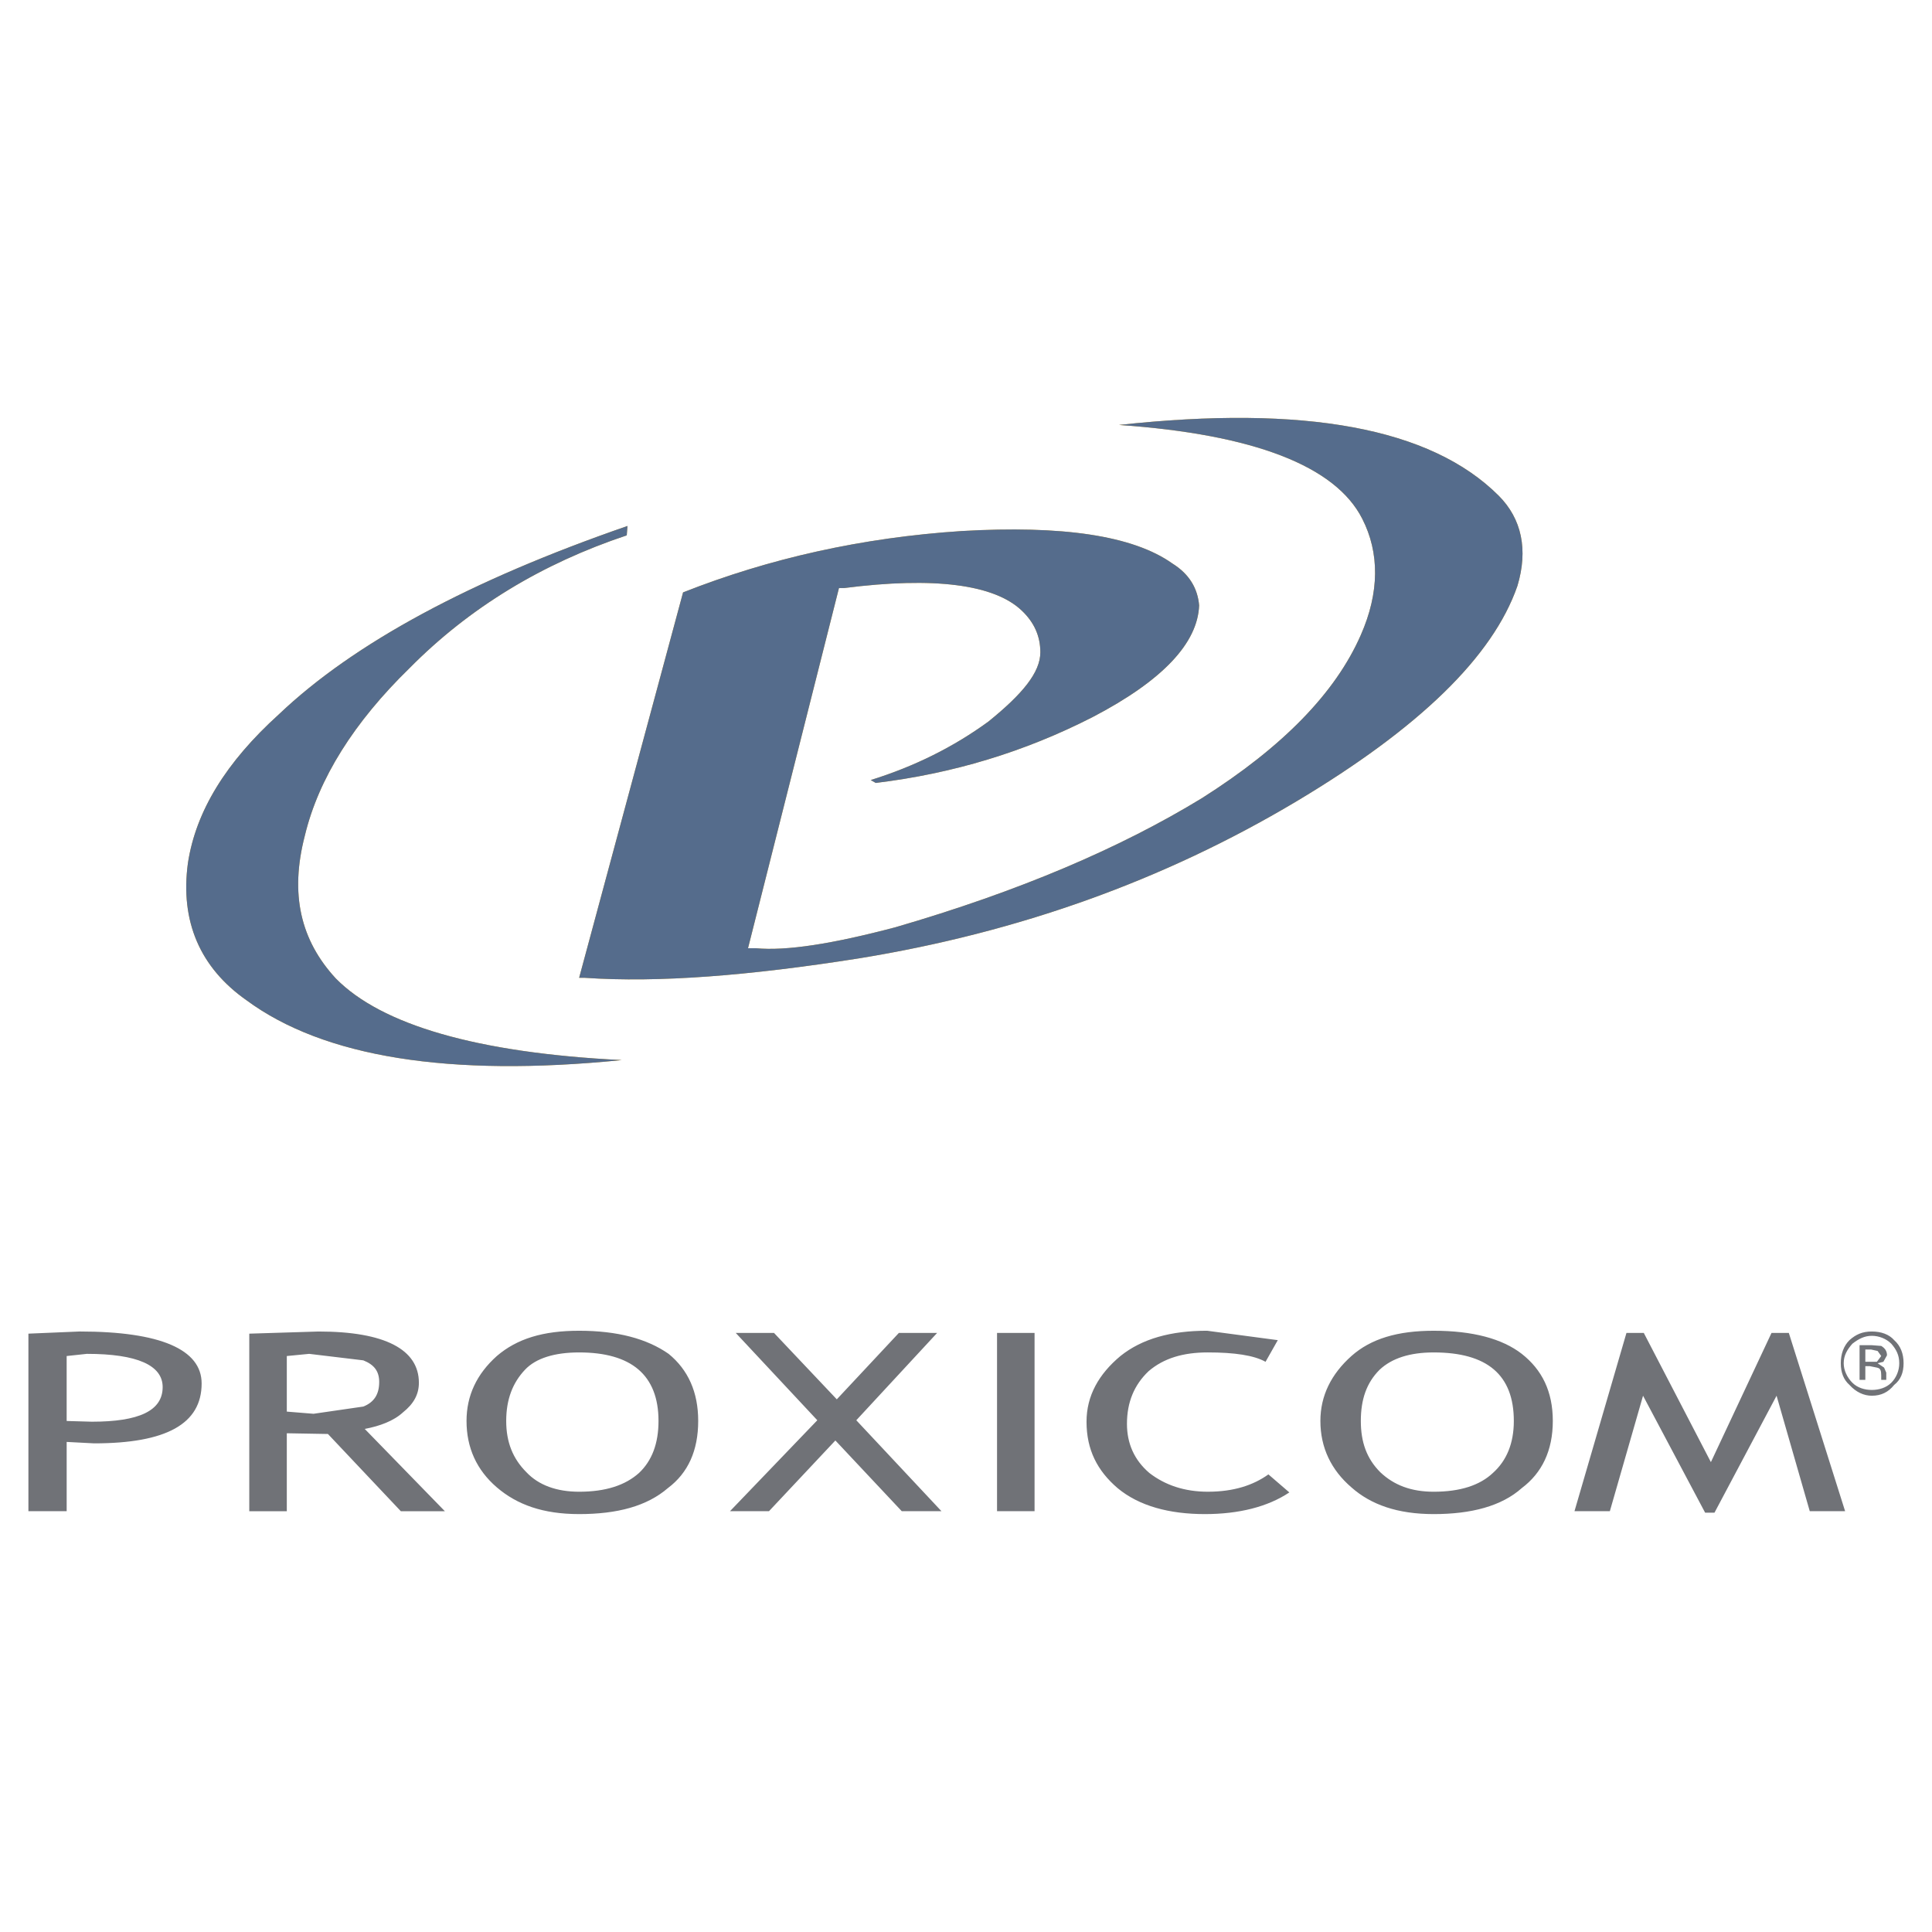 <svg xmlns="http://www.w3.org/2000/svg" width="2500" height="2500" viewBox="0 0 192.756 192.756"><g fill-rule="evenodd" clip-rule="evenodd"><path fill="#fff" d="M0 0h192.756v192.756H0V0z"/><path d="M95.946 52.982c-9.938.647-19.227 2.736-27.796 6.121L57.78 97.557h.576c7.345.504 16.419-.215 27.364-1.944 15.915-2.592 30.389-7.777 43.567-15.626 12.314-7.345 19.66-14.474 22.107-21.531 1.08-3.601.434-6.697-1.871-9.002-6.77-6.769-19.371-9.073-37.879-7.057 13.467.936 21.604 4.104 24.268 9.361 1.729 3.385 1.729 7.345-.143 11.594-2.521 5.761-7.779 11.162-15.844 16.275-8.137 4.969-18.219 9.29-30.605 12.89-6.265 1.656-10.874 2.376-13.898 2.088h-.792l9.074-35.934h.504c9.001-1.152 14.979-.36 17.716 2.232 1.223 1.152 1.871 2.521 1.871 4.177 0 2.017-1.801 4.177-5.184 6.913-3.458 2.521-7.346 4.465-11.739 5.833l.504.288c7.705-.937 14.834-3.097 21.604-6.553 7.057-3.672 10.514-7.417 10.658-11.162-.145-1.656-.938-3.097-2.666-4.177-3.958-2.808-11.017-3.817-21.026-3.24zm-33.342-.505c-15.626 5.401-27.292 11.666-34.782 18.795-5.257 4.753-8.281 9.65-9.073 14.834-.792 5.833 1.224 10.442 5.833 13.682 7.705 5.689 20.235 7.705 37.446 5.977-14.474-.719-23.98-3.527-28.517-8.137-3.528-3.817-4.609-8.425-3.096-14.258 1.368-5.689 4.896-11.306 10.441-16.707 5.977-6.049 13.25-10.441 21.675-13.25l.073-.936z" fill="#e2a932"/><path d="M95.946 52.982c-9.938.647-19.227 2.736-27.796 6.121L57.78 97.557h.576c7.345.504 16.419-.215 27.364-1.944 15.915-2.592 30.389-7.777 43.567-15.626 12.314-7.345 19.66-14.474 22.107-21.531 1.08-3.601.434-6.697-1.871-9.002-6.77-6.769-19.371-9.073-37.879-7.057 13.467.936 21.604 4.104 24.268 9.361 1.729 3.385 1.729 7.345-.143 11.594-2.521 5.761-7.779 11.162-15.844 16.275-8.137 4.969-18.219 9.29-30.605 12.89-6.265 1.656-10.874 2.376-13.898 2.088h-.792l9.074-35.934h.504c9.001-1.152 14.979-.36 17.716 2.232 1.223 1.152 1.871 2.521 1.871 4.177 0 2.017-1.801 4.177-5.184 6.913-3.458 2.521-7.346 4.465-11.739 5.833l.504.288c7.705-.937 14.834-3.097 21.604-6.553 7.057-3.672 10.514-7.417 10.658-11.162-.145-1.656-.938-3.097-2.666-4.177-3.958-2.808-11.017-3.817-21.026-3.24zm-33.342-.505c-15.626 5.401-27.292 11.666-34.782 18.795-5.257 4.753-8.281 9.65-9.073 14.834-.792 5.833 1.224 10.442 5.833 13.682 7.705 5.689 20.235 7.705 37.446 5.977-14.474-.719-23.98-3.527-28.517-8.137-3.528-3.817-4.609-8.425-3.096-14.258 1.368-5.689 4.896-11.306 10.441-16.707 5.977-6.049 13.25-10.441 21.675-13.25l.073-.936z" fill="#556c8c"/><path d="M184.521 133.707c-.576.576-.865 1.367-.865 2.305 0 .936.289 1.656.865 2.16.646.721 1.439 1.08 2.23 1.08.938 0 1.656-.359 2.232-1.08.648-.504.938-1.225.938-2.16 0-.938-.289-1.729-.938-2.305-.504-.576-1.295-.863-2.232-.863-.935 0-1.583.287-2.23.863zm2.231-.432c.721 0 1.441.287 1.945.791.504.576.793 1.152.793 1.945 0 .719-.289 1.439-.793 1.943s-1.225.721-1.945.721c-.719 0-1.439-.217-1.943-.721s-.863-1.225-.863-1.943c0-.793.359-1.369.863-1.945.648-.504 1.224-.791 1.943-.791zm-1.223.936v3.457h.576v-1.369h.432l.721.145c.359.072.432.287.432.791v.434h.504v-.721l-.217-.504-.646-.432.574-.145.361-.648c0-.432-.217-.721-.576-.936l-.938-.072h-1.223zm-7.058-1.225l5.617 17.787h-3.527l-3.312-11.521-6.193 11.666h-.936l-6.193-11.666-3.312 11.521h-3.529l5.186-17.787h1.729l6.695 12.891 6.049-12.891h1.726zm-26.643 2.088c-1.945-1.512-4.898-2.305-8.787-2.305-3.6 0-6.264.793-8.209 2.521-2.016 1.801-3.096 3.961-3.096 6.48 0 2.664 1.08 4.896 3.096 6.625 1.945 1.729 4.609 2.666 8.209 2.666 3.746 0 6.77-.793 8.787-2.594 2.016-1.512 3.096-3.744 3.096-6.697 0-2.95-1.08-5.11-3.096-6.696zm-2.881 11.883c-1.297 1.225-3.242 1.873-5.906 1.873-2.232 0-3.959-.648-5.328-1.945-1.369-1.367-1.943-3.023-1.943-5.113 0-2.16.574-3.816 1.871-5.111 1.225-1.152 3.025-1.729 5.4-1.729 5.33 0 7.994 2.232 7.994 6.84 0 2.232-.721 3.96-2.088 5.185zm38.383-12.17l.359.504-.432.576h-1.152v-1.225h.576l.649.145zm-59.844-1.08l-1.223 2.16c-1.152-.648-3.098-.936-5.762-.936-2.447 0-4.393.576-5.904 1.871-1.441 1.369-2.16 3.098-2.16 5.258 0 1.943.719 3.6 2.232 4.896 1.584 1.225 3.527 1.873 5.832 1.873 2.592 0 4.537-.648 6.049-1.729l2.088 1.799c-2.16 1.441-5.041 2.162-8.424 2.162-3.529 0-6.555-.793-8.715-2.594-2.016-1.729-3.096-3.816-3.096-6.625 0-2.592 1.225-4.752 3.385-6.553 2.16-1.729 5.041-2.521 8.641-2.521l7.057.939zm-33.988-.721l-8.065 8.713 8.498 9.074H89.97l-6.625-7.057-6.625 7.057h-3.89l8.713-9.074-8.137-8.713h3.817l6.265 6.625 6.193-6.625h3.817zm5.977 0h3.744v17.787h-3.744v-17.787zm-74.604.073v17.715h3.744v-7.777l4.104.072 7.273 7.705h4.393l-7.993-8.209c1.512-.289 2.881-.793 3.817-1.656 1.08-.865 1.584-1.801 1.584-2.953 0-3.312-3.384-5.111-10.009-5.111l-6.913.214zm12.962 4.824c0 1.225-.504 2.018-1.584 2.449l-4.969.721-2.665-.217v-5.545l2.232-.217 5.401.648c1.081.432 1.585 1.081 1.585 2.161zm-28.445 6.121c7.201 0 10.73-1.943 10.73-5.977 0-3.385-4.104-5.184-12.17-5.184l-5.113.215v17.715h3.817v-6.912l2.736.143zm-2.737-8.713l2.016-.217c5.041 0 7.562 1.152 7.562 3.312 0 2.377-2.376 3.457-7.057 3.457l-2.521-.072v-6.48zm57.105 11.666c-1.368 1.225-3.312 1.873-5.977 1.873-2.232 0-4.033-.648-5.257-1.945-1.368-1.367-2.017-3.023-2.017-5.113 0-2.16.648-3.816 1.873-5.111 1.08-1.152 2.953-1.729 5.401-1.729 5.185 0 7.921 2.232 7.921 6.84.001 2.232-.647 3.96-1.944 5.185zm2.953-11.883c-2.161-1.512-5.113-2.305-8.93-2.305-3.601 0-6.193.793-8.209 2.521-2.016 1.801-3.024 3.961-3.024 6.48 0 2.664 1.008 4.896 3.024 6.625s4.609 2.666 8.209 2.666c3.816 0 6.769-.793 8.857-2.594 2.016-1.512 3.024-3.744 3.024-6.697.002-2.877-1.007-5.11-2.951-6.696z" fill="#707277"/></g></svg>
